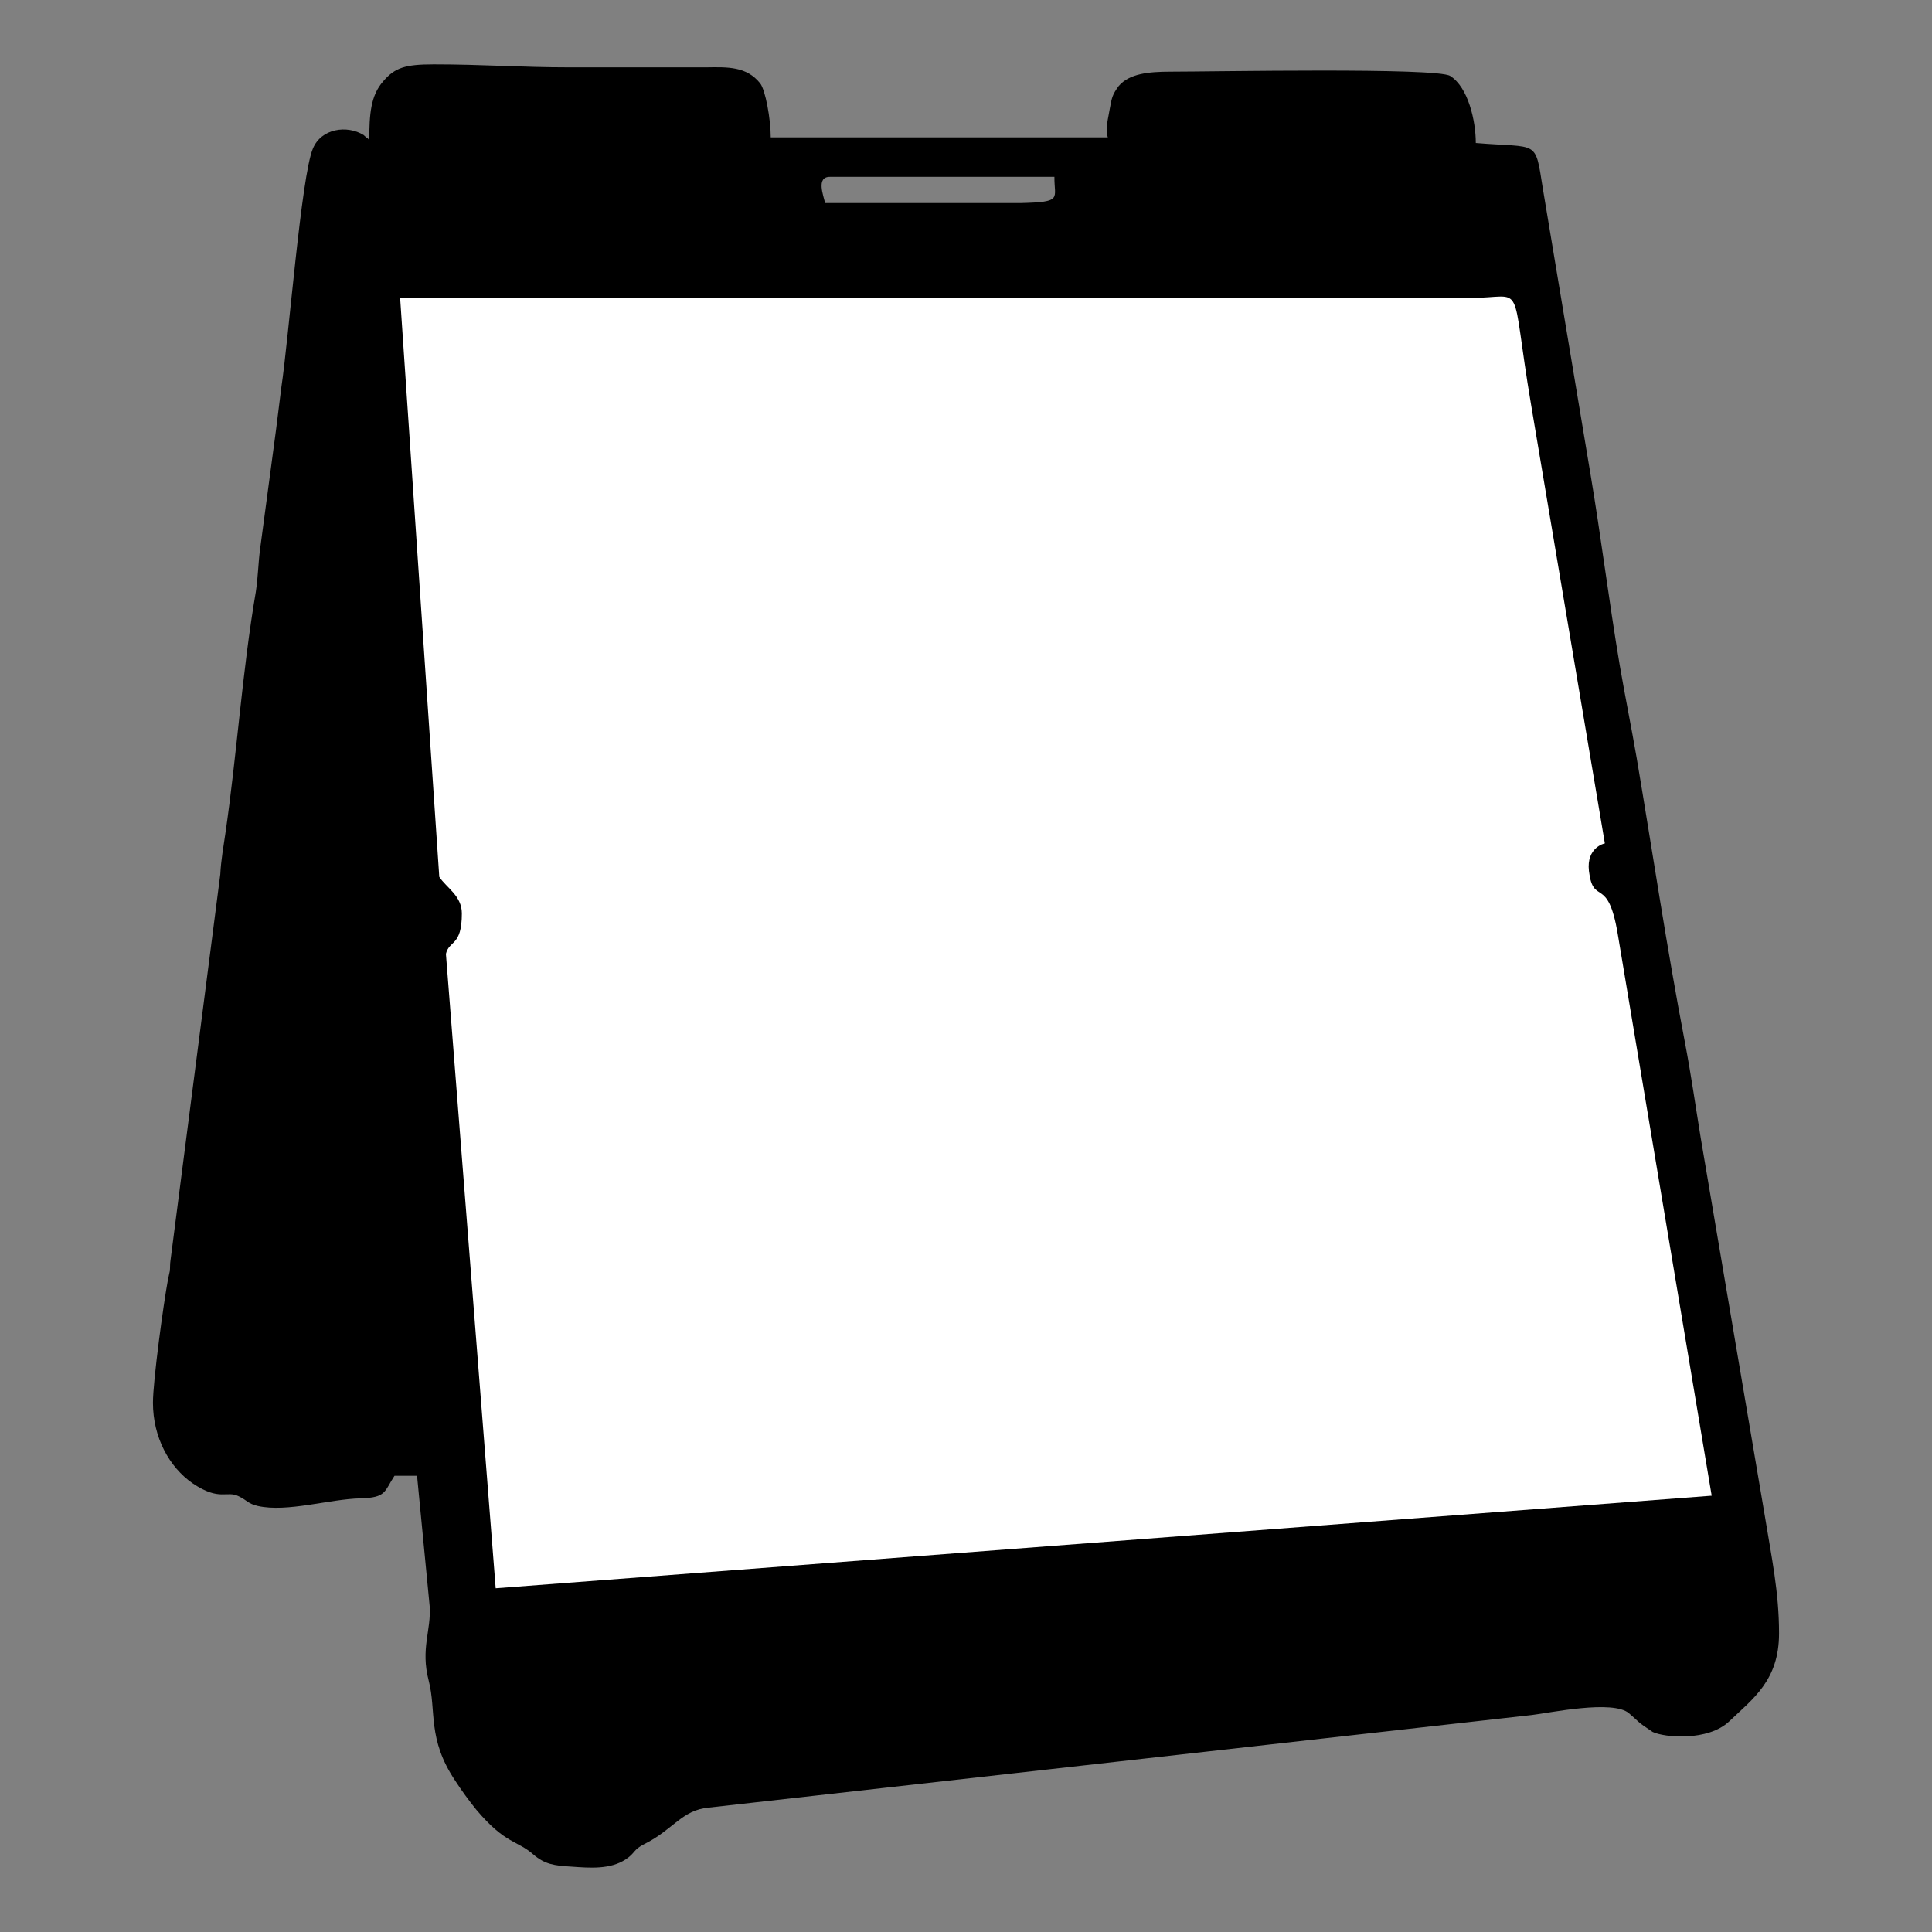 <?xml version="1.0" encoding="UTF-8"?>
<!DOCTYPE svg PUBLIC "-//W3C//DTD SVG 1.1//EN" "http://www.w3.org/Graphics/SVG/1.1/DTD/svg11.dtd">
<!-- Creator: CorelDRAW 2017 -->
<svg xmlns="http://www.w3.org/2000/svg" xml:space="preserve" width="256px" height="256px" version="1.1" style="shape-rendering:geometricPrecision; text-rendering:geometricPrecision; image-rendering:optimizeQuality; fill-rule:evenodd; clip-rule:evenodd"
viewBox="0 0 58.23 58.23"
 xmlns:xlink="http://www.w3.org/1999/xlink">
 <rect x="0" y="0" width="58.23" height="58.23" fill="#808080" stroke="none"/>
 <defs>
  <style type="text/css">
   <![CDATA[
    .fil0 {fill:none}
    .fil2 {fill:white}
    .fil1 {fill:black;fill-rule:nonzero}
   ]]>
  </style>
 </defs>
 <g id="Layer_x0020_1">
  <rect class="fil0" width="58.23" height="58.23"/>
  <g id="_1434743124848">
   <path class="fil1" d="M11.13 4.23c-0.02,-0.02 -0.05,-0.08 -0.06,-0.06l-0.11 -0.1c-0.5,-0.31 -1.28,-0.2 -1.53,0.41 -0.35,0.82 -0.73,5.74 -0.95,7.19 -0.05,0.38 -0.1,0.82 -0.16,1.28l-0.48 3.59c-0.06,0.45 -0.06,0.84 -0.13,1.3 -0.41,2.39 -0.57,4.91 -0.92,7.3 -0.05,0.35 -0.13,0.79 -0.15,1.21l-1.5 11.63c-0.02,0.13 -0.01,0.2 -0.02,0.32l-0.06 0.28c-0.13,0.7 -0.45,3.03 -0.45,3.7 0,1.04 0.49,1.94 1.2,2.43 0.82,0.55 1.02,0.2 1.39,0.39 0.25,0.12 0.27,0.22 0.57,0.29 0.89,0.2 2.16,-0.21 3.1,-0.23 0.78,-0.02 0.71,-0.21 1.02,-0.68l0.68 0 0.38 3.93c0.05,0.73 -0.28,1.28 -0.03,2.24 0.24,0.92 -0.05,1.75 0.8,3.02 0.18,0.28 0.42,0.61 0.64,0.88 0.88,1.04 1.22,0.91 1.71,1.34 0.35,0.3 0.63,0.34 1.15,0.37 0.56,0.04 1.17,0.09 1.64,-0.22 0.29,-0.19 0.22,-0.29 0.56,-0.46 0.87,-0.43 1.13,-1.03 1.95,-1.1l24.8 -2.79c0.52,-0.06 2.45,-0.47 2.93,-0.05 0.32,0.27 0.21,0.23 0.71,0.56 0.35,0.17 1.67,0.29 2.31,-0.32 0.71,-0.68 1.5,-1.23 1.5,-2.65 0,-1.26 -0.23,-2.31 -0.43,-3.55l-1.93 -11.38c-0.16,-0.98 -0.29,-1.91 -0.48,-2.9 -0.54,-2.81 -0.97,-5.71 -1.45,-8.55 -0.17,-0.98 -0.35,-1.86 -0.51,-2.79 -0.33,-1.96 -0.56,-3.85 -0.89,-5.81l-1.43 -8.57c-0.24,-1.5 -0.11,-1.21 -2.02,-1.37 0,-0.67 -0.23,-1.68 -0.77,-2.02 -0.4,-0.26 -7.13,-0.13 -8.42,-0.13 -0.68,0 -1.25,0.06 -1.57,0.43 -0.2,0.27 -0.21,0.36 -0.27,0.68 -0.04,0.27 -0.15,0.62 -0.06,0.87l-10.16 0c0,-0.55 -0.16,-1.43 -0.32,-1.63 -0.41,-0.51 -0.97,-0.49 -1.63,-0.48 -1.38,0 -2.76,0 -4.14,0 -1.41,0 -2.6,-0.09 -4.07,-0.09 -0.86,0 -1.17,0.1 -1.52,0.51 -0.38,0.43 -0.42,1 -0.42,1.78zm13.74 1.89c-0.05,-0.22 -0.28,-0.79 0.14,-0.79l6.77 0c-0.01,0.66 0.27,0.76 -1.03,0.79l-5.88 0z"/>
   <path class="fil2" d="M12.06 8.98l32.25 0c1.71,0 1.18,-0.66 1.84,3.24l2.22 13.2c-0.02,0 -0.56,0.13 -0.48,0.83 0.13,1.08 0.57,0.1 0.87,1.91l2.83 16.92 -36.65 2.79 -1.5 -19.12c0.1,-0.42 0.48,-0.22 0.48,-1.22 0,-0.53 -0.46,-0.77 -0.68,-1.1l-1.18 -17.45z"/>
  </g>
 </g>
</svg>
